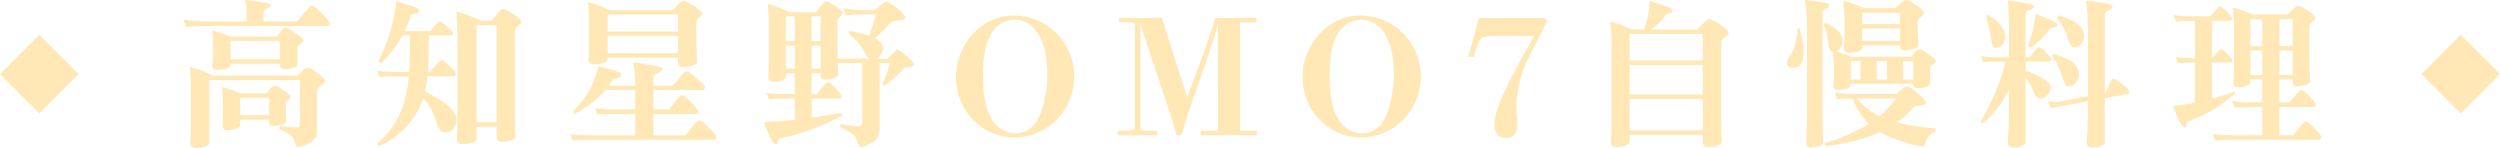 <?xml version="1.0" encoding="UTF-8"?>
<svg id="_圖層_2" data-name="圖層 2" xmlns="http://www.w3.org/2000/svg" viewBox="0 0 325.68 19.28">
  <defs>
    <style>
      .cls-1 {
        fill: #ffe8b6;
      }
    </style>
  </defs>
  <g id="_圖層_1-2" data-name="圖層 1">
    <g>
      <g>
        <path class="cls-1" d="M31.94,0c.9.08,1.76.2,2.58.35.52.03.78.16.78.41,0,.08-.15.2-.45.35-.36.15-.53.33-.53.55v1.13h4.37c.05-.03.33-.34.82-.94.6-.72.95-1.09,1.05-1.09.31,0,.79.34,1.42,1.03.66.68.98,1.1.98,1.25,0,.23-.14.35-.43.35h-15.48c-1.12,0-2.06.05-2.81.14l-.33-.96c1.26.15,2.41.23,3.45.23h4.76v-1.05c0-.57-.05-1.16-.16-1.74ZM24.72,8.72c1.01.26,2.04.64,3.1,1.13h10.93c.21-.19.37-.36.49-.49.4-.38.68-.57.84-.57.21,0,.64.25,1.31.74.64.48.96.81.96.98,0,.15-.15.34-.45.57-.4.26-.59.51-.59.76v5.25c0,.7-.36,1.23-1.09,1.6-.57.3-1.07.45-1.48.45-.14,0-.27-.26-.39-.78-.18-.6-.84-1.11-1.99-1.54l.08-.39c.96.11,1.72.16,2.3.16.22,0,.33-.23.33-.68v-5.48h-11.79v8.18c0,.27-.36.48-1.09.62-.34.03-.58.04-.72.04-.45,0-.68-.22-.68-.66.05-.75.08-1.51.08-2.28v-4.51c0-1.08-.05-2.12-.16-3.12ZM27.67,3.96c.77.21,1.53.47,2.3.8h6.09c.23-.31.44-.59.62-.84.16-.21.33-.31.51-.31.25,0,.67.23,1.27.68.7.45,1.05.77,1.05.96,0,.15-.12.31-.37.47-.22.15-.35.29-.39.43v2.32c0,.22-.34.38-1.03.49-.31.04-.55.06-.7.06-.38,0-.57-.18-.57-.55v-.18h-6.4v.18c0,.26-.35.45-1.05.57-.3.04-.53.06-.68.06-.44,0-.66-.21-.66-.64.07-.4.1-.84.1-1.33v-1.37c0-.51-.03-1.11-.1-1.8ZM28.92,11.34c.77.19,1.57.46,2.4.82h3.4c.23-.29.42-.53.57-.72.16-.18.33-.27.51-.27.21,0,.57.19,1.11.57.62.41.92.7.92.88,0,.14-.09.27-.27.39-.18.11-.28.23-.31.35v2.46c0,.25-.33.42-.98.53-.29.04-.5.06-.64.06-.38,0-.57-.17-.57-.51v-.31h-3.77v.74c0,.26-.34.45-1.03.57-.27.04-.48.06-.62.06-.44,0-.66-.18-.66-.55.04-.4.06-.84.06-1.33v-2.03c0-.49-.05-1.07-.14-1.72ZM30.05,7.73h6.4v-2.4h-6.4v2.4ZM31.3,15.01h3.77v-2.28h-3.77v2.28Z"/>
        <path class="cls-1" d="M51.64.16c.7.21,1.37.41,2.01.62.63.19.94.4.94.64,0,.19-.16.31-.49.35-.34.05-.53.12-.57.21-.25.78-.52,1.47-.82,2.07h3.3s.18-.18.49-.53c.41-.48.68-.72.8-.72.14,0,.52.28,1.15.84.38.34.57.56.57.66,0,.21-.11.31-.33.31h-2.85v2.24c0,.92-.03,1.76-.1,2.54h.27s.25-.27.64-.74c.48-.55.76-.82.84-.82.23,0,.6.27,1.11.8.52.55.78.88.78,1,0,.21-.12.31-.35.31h-3.34c-.08.72-.19,1.39-.33,1.99,1.44.7,2.46,1.33,3.08,1.91.68.64,1.03,1.21,1.03,1.7s-.14.88-.43,1.21c-.26.34-.56.51-.9.51-.27,0-.53-.08-.76-.23-.19-.16-.41-.68-.66-1.56-.23-.79-.75-1.7-1.56-2.71-.01.05-.03.1-.04.12-.44,1.31-1.14,2.49-2.11,3.53-1.03,1.12-2.24,2-3.65,2.65l-.25-.35c.78-.62,1.52-1.45,2.21-2.5s1.17-2.15,1.42-3.3c.25-.89.42-1.88.51-2.97h-1.27c-1.19,0-2.04.03-2.54.08l-.33-.8c.67.11,1.63.16,2.87.16h1.31c.07-.82.1-1.67.1-2.54v-2.24h-.96c-.15.31-.32.6-.51.86-.57.93-1.34,1.87-2.3,2.83l-.35-.33c.66-1.29,1.16-2.48,1.5-3.59.36-1.18.65-2.58.88-4.2ZM59.46,1.5c1.07.29,2.15.69,3.24,1.21h1.33c.33-.42.63-.79.9-1.11.22-.3.42-.45.59-.45.16,0,.57.2,1.23.59.77.52,1.15.87,1.15,1.05,0,.21-.16.41-.49.62-.22.18-.33.39-.33.64v10.97c0,.68.03,1.61.08,2.79,0,.27-.38.47-1.15.59-.34.04-.59.06-.74.06-.38,0-.57-.22-.57-.66v-1.29h-2.62v1.56c0,.29-.36.51-1.09.66-.34.04-.58.06-.72.06-.51,0-.76-.24-.76-.72.05-.78.08-1.55.08-2.32V4.76c0-1.12-.05-2.21-.14-3.26ZM62.08,15.91h2.62V3.3h-2.62v12.61Z"/>
        <path class="cls-1" d="M77.99,8.63c.71.18,1.39.36,2.03.53.63.19.94.39.94.59,0,.23-.18.38-.55.43-.36.07-.56.15-.62.25-.15.26-.31.51-.47.74h3.45c-.01-1.13-.1-2.15-.27-3.06.67.08,1.52.22,2.54.41.83.12,1.25.26,1.25.41,0,.23-.23.44-.7.62-.31.1-.47.28-.47.55v1.07h2.46s.27-.26.72-.78c.6-.74.99-1.11,1.17-1.11.19,0,.72.4,1.58,1.19.53.49.8.8.8.92,0,.22-.16.33-.47.33h-6.25v2.54h1.99c.05-.03.29-.32.72-.88.51-.67.81-1,.92-1,.27,0,.7.32,1.29.96.6.64.9,1.04.9,1.19,0,.22-.13.33-.39.33h-5.43v2.77h4.1c.07-.03.33-.33.8-.92.57-.68.91-1.03,1-1.03.3,0,.76.33,1.37.98.63.66.94,1.06.94,1.21,0,.23-.14.35-.43.35h-15.75c-1.19,0-2.04.03-2.54.08l-.33-.82c.67.1,1.63.14,2.87.14h5.6v-2.77h-2.4c-1.19,0-2.04.02-2.54.06l-.31-.82c.66.11,1.61.16,2.85.16h2.4v-2.54h-3.9c-.33.42-.69.8-1.09,1.13-.72.66-1.69,1.33-2.89,2.01l-.27-.25c.93-1.01,1.64-1.93,2.13-2.77.49-.92.9-1.99,1.23-3.22ZM76.62.25c.93.27,1.89.64,2.89,1.09h8.08c.33-.34.63-.65.9-.92.22-.22.42-.33.59-.33.16,0,.57.21,1.23.62.77.51,1.15.85,1.15,1.05s-.15.39-.45.59c-.19.18-.29.38-.29.62v2.3c0,.68.03,1.61.08,2.79,0,.27-.38.48-1.15.62-.34.04-.59.06-.74.06-.4,0-.59-.23-.59-.68v-.55h-9.17v.25c0,.26-.37.46-1.11.59-.31.04-.55.06-.7.06-.44,0-.66-.22-.66-.66.05-.77.08-1.54.08-2.32v-2.03c0-1.08-.05-2.13-.16-3.14ZM79.16,4.12h9.17V1.89h-9.17v2.24ZM79.16,6.91h9.17v-2.24h-9.17v2.24Z"/>
        <path class="cls-1" d="M100.01.51c.93.25,1.89.6,2.87,1.07h3.45c.27-.4.54-.74.8-1.03.18-.26.34-.39.49-.39.16,0,.54.18,1.13.55.68.45,1.03.77,1.03.94s-.13.36-.39.55c-.19.18-.29.37-.29.57v4.86h4.25c-.29-.12-.53-.4-.74-.82-.4-.86-1.09-1.68-2.09-2.46l.16-.33c1.07.21,1.92.42,2.56.64.27-.78.57-1.71.88-2.79h-1.42c-.89,0-1.74.05-2.54.16l-.31-.98c.83.18,1.78.27,2.85.27h1.33l.53-.53c.42-.37.73-.55.92-.55.26,0,.73.29,1.42.86.7.57,1.05.98,1.05,1.21,0,.19-.29.31-.86.35-.48.03-.79.1-.94.21-.85.89-1.57,1.59-2.17,2.11.07.04.13.08.18.1.57.34.86.75.86,1.23,0,.37-.16.72-.49,1.05-.11.15-.23.25-.37.29h1.52c.23-.29.44-.51.62-.68.27-.33.48-.49.62-.49.16,0,.57.28,1.23.84.59.49.88.85.88,1.07,0,.16-.16.27-.47.33-.38,0-.61.02-.68.06-.68.79-1.56,1.59-2.62,2.4l-.31-.16c.38-.92.71-1.85.98-2.81h-1.33v8.14c0,1.16-.33,1.91-1,2.24-.63.37-1.11.55-1.44.55-.19,0-.36-.25-.49-.76-.18-.71-.92-1.31-2.24-1.78l.1-.43c.93.18,1.72.27,2.36.27.29,0,.43-.23.43-.68v-7.55h-3.2c.01.46.03.96.06,1.48,0,.27-.34.48-1.03.62-.31.04-.55.06-.7.06-.37,0-.55-.23-.55-.68v-.14h-1.17v2.71h.68s.25-.27.62-.74c.42-.56.68-.84.78-.84.22,0,.57.27,1.07.82.49.53.74.86.74.98,0,.23-.12.35-.35.35h-3.53v2.5c1.35-.19,2.65-.4,3.88-.62l.16.31c-2.49,1.35-5.13,2.34-7.92,2.97-.31.03-.47.11-.47.25-.03.07-.05.16-.08.29-.04.18-.12.27-.23.27-.29,0-.63-.5-1.03-1.5-.11-.29-.29-.75-.55-1.37,1.41-.08,2.75-.19,4.04-.33v-2.77h-.82c-1.2,0-2.05.03-2.54.08l-.35-.82c.67.11,1.63.16,2.89.16h.82v-2.71h-1.17v.47c0,.27-.33.47-.98.59-.29.04-.5.06-.64.06-.44,0-.66-.22-.66-.66.05-.71.08-1.42.08-2.13V3.47c0-1.03-.05-2.01-.16-2.95ZM102.37,5.33h1.17v-3.2h-1.17v3.2ZM102.37,8.94h1.17v-3.01h-1.17v3.01ZM105.73,2.13v3.2h1.17v-3.2h-1.17ZM105.73,5.93v3.01h1.17v-3.01h-1.17Z"/>
        <path class="cls-1" d="M139.94,10.02c0,4.33-3.51,7.89-7.77,7.89s-7.64-3.55-7.64-7.87,3.42-8.02,7.5-8.02c4.43,0,7.92,3.55,7.92,8ZM134.72,16.23c1.01-1.18,1.72-3.93,1.72-6.57,0-4.35-1.66-7.1-4.24-7.1-1.13,0-2.21.57-2.9,1.55-.86,1.22-1.24,2.98-1.24,5.9,0,2.58.4,4.41,1.2,5.63.76,1.11,1.85,1.74,3.07,1.74.94,0,1.74-.4,2.39-1.16Z"/>
        <path class="cls-1" d="M145.62,17.03l1.41-.02c.57,0,.8-.15.8-.48l.02-13.46c-.5-.15-.78-.19-2.06-.19v-.54h2.79c.92,0,1.74-.02,2.75-.06l3.34,10.43,2.27-6.19c.27-.71.55-1.51,1.39-4.22.57.04,1.09.04,1.55.04h3.8v.57l-2.14.04.02,14.07,2.18.02v.57h-7.31v-.57l2.23-.02-.02-13.71c-.42,1.41-.9,2.94-1.26,3.97l-2.69,7.73c-.19.55-.36,1.15-.78,2.6h-.63c-.46-1.55-.67-2.29-.92-3.02l-2.48-7.45c-.36-1.09-.8-2.44-1.32-4.05v13.46c0,.36.19.48.71.48l1.47.02v.57h-5.12v-.57Z"/>
        <path class="cls-1" d="M185.09,10.02c0,4.33-3.51,7.89-7.77,7.89s-7.64-3.55-7.64-7.87,3.42-8.02,7.5-8.02c4.43,0,7.92,3.55,7.92,8ZM179.87,16.23c1.01-1.18,1.72-3.93,1.72-6.57,0-4.35-1.66-7.1-4.24-7.1-1.13,0-2.2.57-2.9,1.55-.86,1.22-1.24,2.98-1.24,5.9,0,2.58.4,4.41,1.2,5.63.76,1.11,1.85,1.74,3.07,1.74.95,0,1.74-.4,2.39-1.16Z"/>
        <path class="cls-1" d="M194.19,4.71c-1.18,0-1.49.29-1.93,1.74l-.27.96h-.71l1.39-5.08h8.54l.34.46c-.71,1.37-1.36,2.65-2.06,3.99-.99,1.99-1.36,3.02-1.68,4.6-.17.9-.27,1.83-.27,2.56,0,.44.04.99.08,1.49s.06.78.06.96c0,.97-.57,1.58-1.45,1.58-.97,0-1.55-.65-1.55-1.72,0-1.2.55-2.81,1.87-5.48.8-1.62,1.87-3.59,3.32-6.07h-5.67Z"/>
        <path class="cls-1" d="M214.93.08c.63.22,1.14.4,1.54.55.96.27,1.44.53,1.44.78,0,.14-.16.25-.47.33-.29.04-.46.14-.51.31-.34.48-.69.88-1.05,1.19-.29.23-.57.44-.86.62h6.07c.34-.38.66-.72.94-1,.23-.25.44-.37.62-.37.21,0,.65.21,1.33.64.81.56,1.21.95,1.21,1.17,0,.19-.18.39-.55.59-.27.19-.41.4-.41.62v10.19c0,.67.02,1.59.06,2.77,0,.27-.38.48-1.13.62-.34.04-.59.06-.74.06-.4,0-.59-.23-.59-.68v-.9h-9.52v.9c0,.27-.36.48-1.09.62-.31.04-.55.06-.72.06-.42,0-.64-.23-.64-.68.05-.75.08-1.52.08-2.3V5.93c0-1.08-.06-2.13-.18-3.14.96.27,1.93.63,2.91,1.07h1.46c.18-.38.33-.83.45-1.35.18-.63.29-1.44.35-2.42ZM212.3,7.88h9.52v-3.45h-9.52v3.45ZM212.3,12.3h9.52v-3.83h-9.52v3.83ZM212.3,16.98h9.52v-4.08h-9.52v4.08Z"/>
        <path class="cls-1" d="M234.41,3.61c.37,1.23.55,2.28.55,3.14s-.16,1.46-.47,1.74c-.26.25-.59.37-.98.37-.23,0-.42-.08-.57-.23-.11-.15-.16-.32-.16-.51,0-.16.23-.59.68-1.29.42-.83.66-1.88.72-3.14l.25-.08ZM235.15,0c.59.05,1.33.15,2.24.29.63.08.94.21.94.39,0,.21-.17.37-.51.49-.26.08-.39.25-.39.49v13.51c0,1.16.03,2.31.08,3.45,0,.25-.33.42-1,.53-.29.04-.5.06-.64.06-.37,0-.55-.2-.55-.59.05-1.26.08-2.41.08-3.45V3.38c0-1.29-.08-2.41-.25-3.38ZM237.85,2.95c.79.41,1.34.78,1.64,1.11.37.42.55.8.55,1.13,0,.46-.1.83-.31,1.11-.18.21-.38.33-.59.39.64.18,1.3.41,1.97.7h7.88c.23-.27.42-.51.57-.7.16-.19.33-.29.51-.29.22,0,.6.21,1.15.64.64.44.96.75.96.92,0,.14-.12.28-.35.43-.22.14-.35.27-.39.39v2.13c0,.25-.33.42-.98.51-.29.04-.51.06-.66.06-.37,0-.55-.16-.55-.47v-.1h-8.14v.18c0,.26-.33.45-1,.57-.27.04-.48.06-.62.06-.44,0-.66-.18-.66-.55.05-.4.08-.84.08-1.33v-1.56c0-.45-.05-.96-.14-1.54-.16-.01-.28-.08-.35-.21-.1-.07-.18-.41-.25-1.03-.07-.75-.27-1.52-.59-2.3l.27-.27ZM238.98,12.08c1,.11,1.93.16,2.79.16h5.25c.3-.27.51-.46.64-.55.38-.29.67-.43.86-.43.18,0,.62.29,1.31.88.71.64,1.07,1.05,1.07,1.23,0,.19-.25.31-.76.37-.46.04-.76.12-.88.23-.51.7-1.23,1.35-2.17,1.97,1.22.34,2.92.61,5.11.8l-.14.51c-.55.16-.92.53-1.13,1.11-.14.46-.26.7-.37.7-.62,0-1.46-.18-2.52-.55-1.29-.4-2.32-.83-3.12-1.31-.38.18-.77.33-1.17.47-1.41.56-3.37,1.03-5.89,1.39l-.16-.43c1.89-.52,3.75-1.31,5.58-2.38.07-.05.13-.1.18-.12-.31-.3-.6-.63-.86-.98-.55-.71-.97-1.48-1.27-2.32-.81.01-1.48.04-2.01.08l-.33-.82ZM240.13.08c.92.26,1.85.59,2.81.98h3.92c.33-.29.63-.55.9-.78.21-.19.4-.29.59-.29.16,0,.56.21,1.19.62.72.51,1.09.85,1.09,1.05s-.15.39-.45.59c-.25.19-.37.4-.37.62v.35c0,.66.03,1.56.1,2.71,0,.26-.37.45-1.11.57-.31.05-.55.08-.72.08-.37,0-.55-.22-.55-.66h-4.94v.31c0,.27-.34.48-1.03.62-.31.04-.55.06-.7.06-.44,0-.66-.23-.66-.68.07-.72.1-1.46.1-2.19v-.9c0-1.05-.06-2.07-.18-3.06ZM241.11,10.36h1.25v-2.4h-1.25v2.4ZM241.89,12.82c.68.79,1.39,1.41,2.11,1.85.23.16.51.32.82.47.82-.68,1.55-1.46,2.19-2.32h-5.13ZM242.59,3.14h4.94v-1.48h-4.94v1.48ZM242.59,5.33h4.94v-1.64h-4.94v1.64ZM244.48,10.36h1.33v-2.4h-1.33v2.4ZM247.92,10.36h1.33v-2.4h-1.33v2.4Z"/>
        <path class="cls-1" d="M258.03,7.3c.67.12,1.63.18,2.87.18h.82v-3.88c0-1.34-.05-2.52-.16-3.53.63.05,1.42.16,2.38.33.67.1,1,.24,1,.43,0,.21-.21.38-.64.51-.29.08-.43.23-.43.45v5.68h.47s.23-.23.55-.62c.4-.48.63-.72.7-.72.19,0,.51.24.96.72.45.46.68.75.68.86,0,.21-.12.31-.35.31h-3.01v1.19c1.11.4,1.9.76,2.38,1.09.59.37.88.71.88,1.03,0,.41-.12.75-.37,1.03-.21.3-.46.45-.78.45-.23,0-.45-.05-.66-.16-.15-.11-.33-.46-.55-1.07-.15-.41-.45-.88-.9-1.42v8.37c0,.27-.32.48-.96.62-.29.04-.49.06-.59.06-.51,0-.76-.23-.76-.68.11-1.26.16-2.41.16-3.45v-3.36c-.64,1.18-1.22,2.06-1.74,2.65-.51.66-1.07,1.22-1.7,1.7l-.31-.16c1.59-2.72,2.68-5.35,3.28-7.88h-.35c-1.19,0-2.04.03-2.54.08l-.33-.82ZM258.93,1.89c.72.44,1.27.88,1.64,1.33.45.56.68,1.07.68,1.54,0,.49-.18.89-.53,1.19-.21.19-.47.29-.8.29-.12,0-.23-.08-.31-.23-.1-.15-.18-.5-.25-1.05-.1-.83-.31-1.8-.66-2.91l.23-.16ZM265.17,1.8c.64.22,1.23.46,1.76.72.74.25,1.11.51,1.11.78,0,.14-.16.23-.47.29-.34.05-.54.14-.59.27-.6.86-1.42,1.65-2.46,2.38l-.33-.31c.51-1.23.83-2.6.98-4.12ZM275.28,10.27c.21,0,.62.25,1.23.74.59.44.88.74.88.9,0,.22-.05.33-.14.33l-3.06.55v5.74c0,.27-.33.48-1,.62-.29.04-.49.06-.62.06-.49,0-.74-.23-.74-.68.11-1.31.16-2.52.16-3.61v-1.74l-3.77.7c-.34.04-.67.12-.98.23l-.49-.9c.57.05,1,.08,1.29.08l3.96-.76V3.77c0-1.39-.08-2.62-.25-3.69.64.05,1.45.16,2.42.33.68.1,1.03.24,1.03.43,0,.22-.19.4-.57.55-.29.08-.43.25-.43.49v10.23l.12-.02c.16-.45.33-.85.49-1.19.21-.42.36-.64.47-.64ZM267.48,6.99c1.29.4,2.18.81,2.69,1.25.45.44.68.94.68,1.52,0,.4-.17.77-.51,1.11-.22.26-.52.39-.9.39-.27,0-.51-.35-.72-1.05-.26-1-.72-1.97-1.39-2.91l.16-.31ZM268.14,1.97c1.29.41,2.18.84,2.69,1.29.44.42.66.92.66,1.5,0,.37-.15.72-.45,1.07-.23.22-.51.33-.84.33-.3,0-.56-.33-.78-1-.26-.98-.75-1.93-1.46-2.83l.18-.35Z"/>
        <path class="cls-1" d="M283.17,1.97c.66.11,1.61.16,2.85.16h1.89s.23-.21.55-.59c.4-.46.63-.7.7-.7.19,0,.51.23.96.7s.68.75.68.86c0,.21-.12.31-.35.31h-2.28v4.86s.21-.21.49-.55c.37-.41.59-.62.66-.62.18,0,.46.21.86.64.41.42.62.68.62.78,0,.21-.09.31-.27.31h-2.36v4.7c1.03-.27,2-.57,2.93-.9l.08.25c-1.87,1.64-3.86,2.83-5.97,3.57-.22.03-.33.12-.33.27-.03.08-.05.18-.06.31-.04.19-.1.29-.18.29-.29,0-.63-.49-1.03-1.48-.11-.26-.29-.7-.53-1.31.98-.12,1.93-.28,2.85-.47v-5.21c-1.03,0-1.76.03-2.19.08l-.35-.82c.62.11,1.46.17,2.54.18V2.71c-1.15,0-1.97.03-2.46.08l-.31-.82ZM290.88.98c.85.23,1.7.53,2.54.9h4.59c.29-.31.57-.59.84-.82.19-.21.37-.31.53-.31.18,0,.57.18,1.17.53.7.49,1.05.83,1.05,1.03,0,.18-.14.36-.41.55-.22.18-.33.38-.33.59v4.49c0,.64.03,1.52.08,2.62,0,.27-.35.48-1.05.62-.3.04-.53.06-.68.06-.37,0-.55-.23-.55-.68v-.23h-1.72v3.01h1.29c.05-.03.27-.28.66-.76.48-.59.76-.88.84-.88.23,0,.62.29,1.15.86.53.56.8.91.8,1.05,0,.22-.1.33-.31.33h-4.43v3.67h1.8c.05-.03.28-.31.68-.84.49-.64.79-.96.88-.96.26,0,.68.31,1.25.92.59.62.88.99.88,1.13,0,.23-.14.35-.43.35h-10.91c-1.19,0-2.04.03-2.54.08l-.31-.82c.66.1,1.61.14,2.85.14h3.61v-3.67h-1.05c-1.2,0-2.06.02-2.56.06l-.31-.82c.66.11,1.61.16,2.87.16h1.05v-3.01h-1.56v.39c0,.27-.31.48-.94.62-.27.03-.47.04-.59.04-.44,0-.66-.22-.66-.66.05-.66.08-1.31.08-1.97V3.77c0-.96-.05-1.89-.16-2.79ZM293.15,6.01h1.56v-3.53h-1.56v3.53ZM293.15,9.76h1.56v-3.18h-1.56v3.18ZM296.95,2.48v3.53h1.72v-3.53h-1.72ZM296.95,6.58v3.18h1.72v-3.18h-1.72Z"/>
      </g>
      <rect class="cls-1" x="316.95" y="6.03" width="7.24" height="7.24" transform="translate(87.07 229.5) rotate(-45)"/>
      <rect class="cls-1" x="1.5" y="6.03" width="7.24" height="7.24" transform="translate(-5.33 6.45) rotate(-45)"/>
    </g>
  </g>
</svg>
